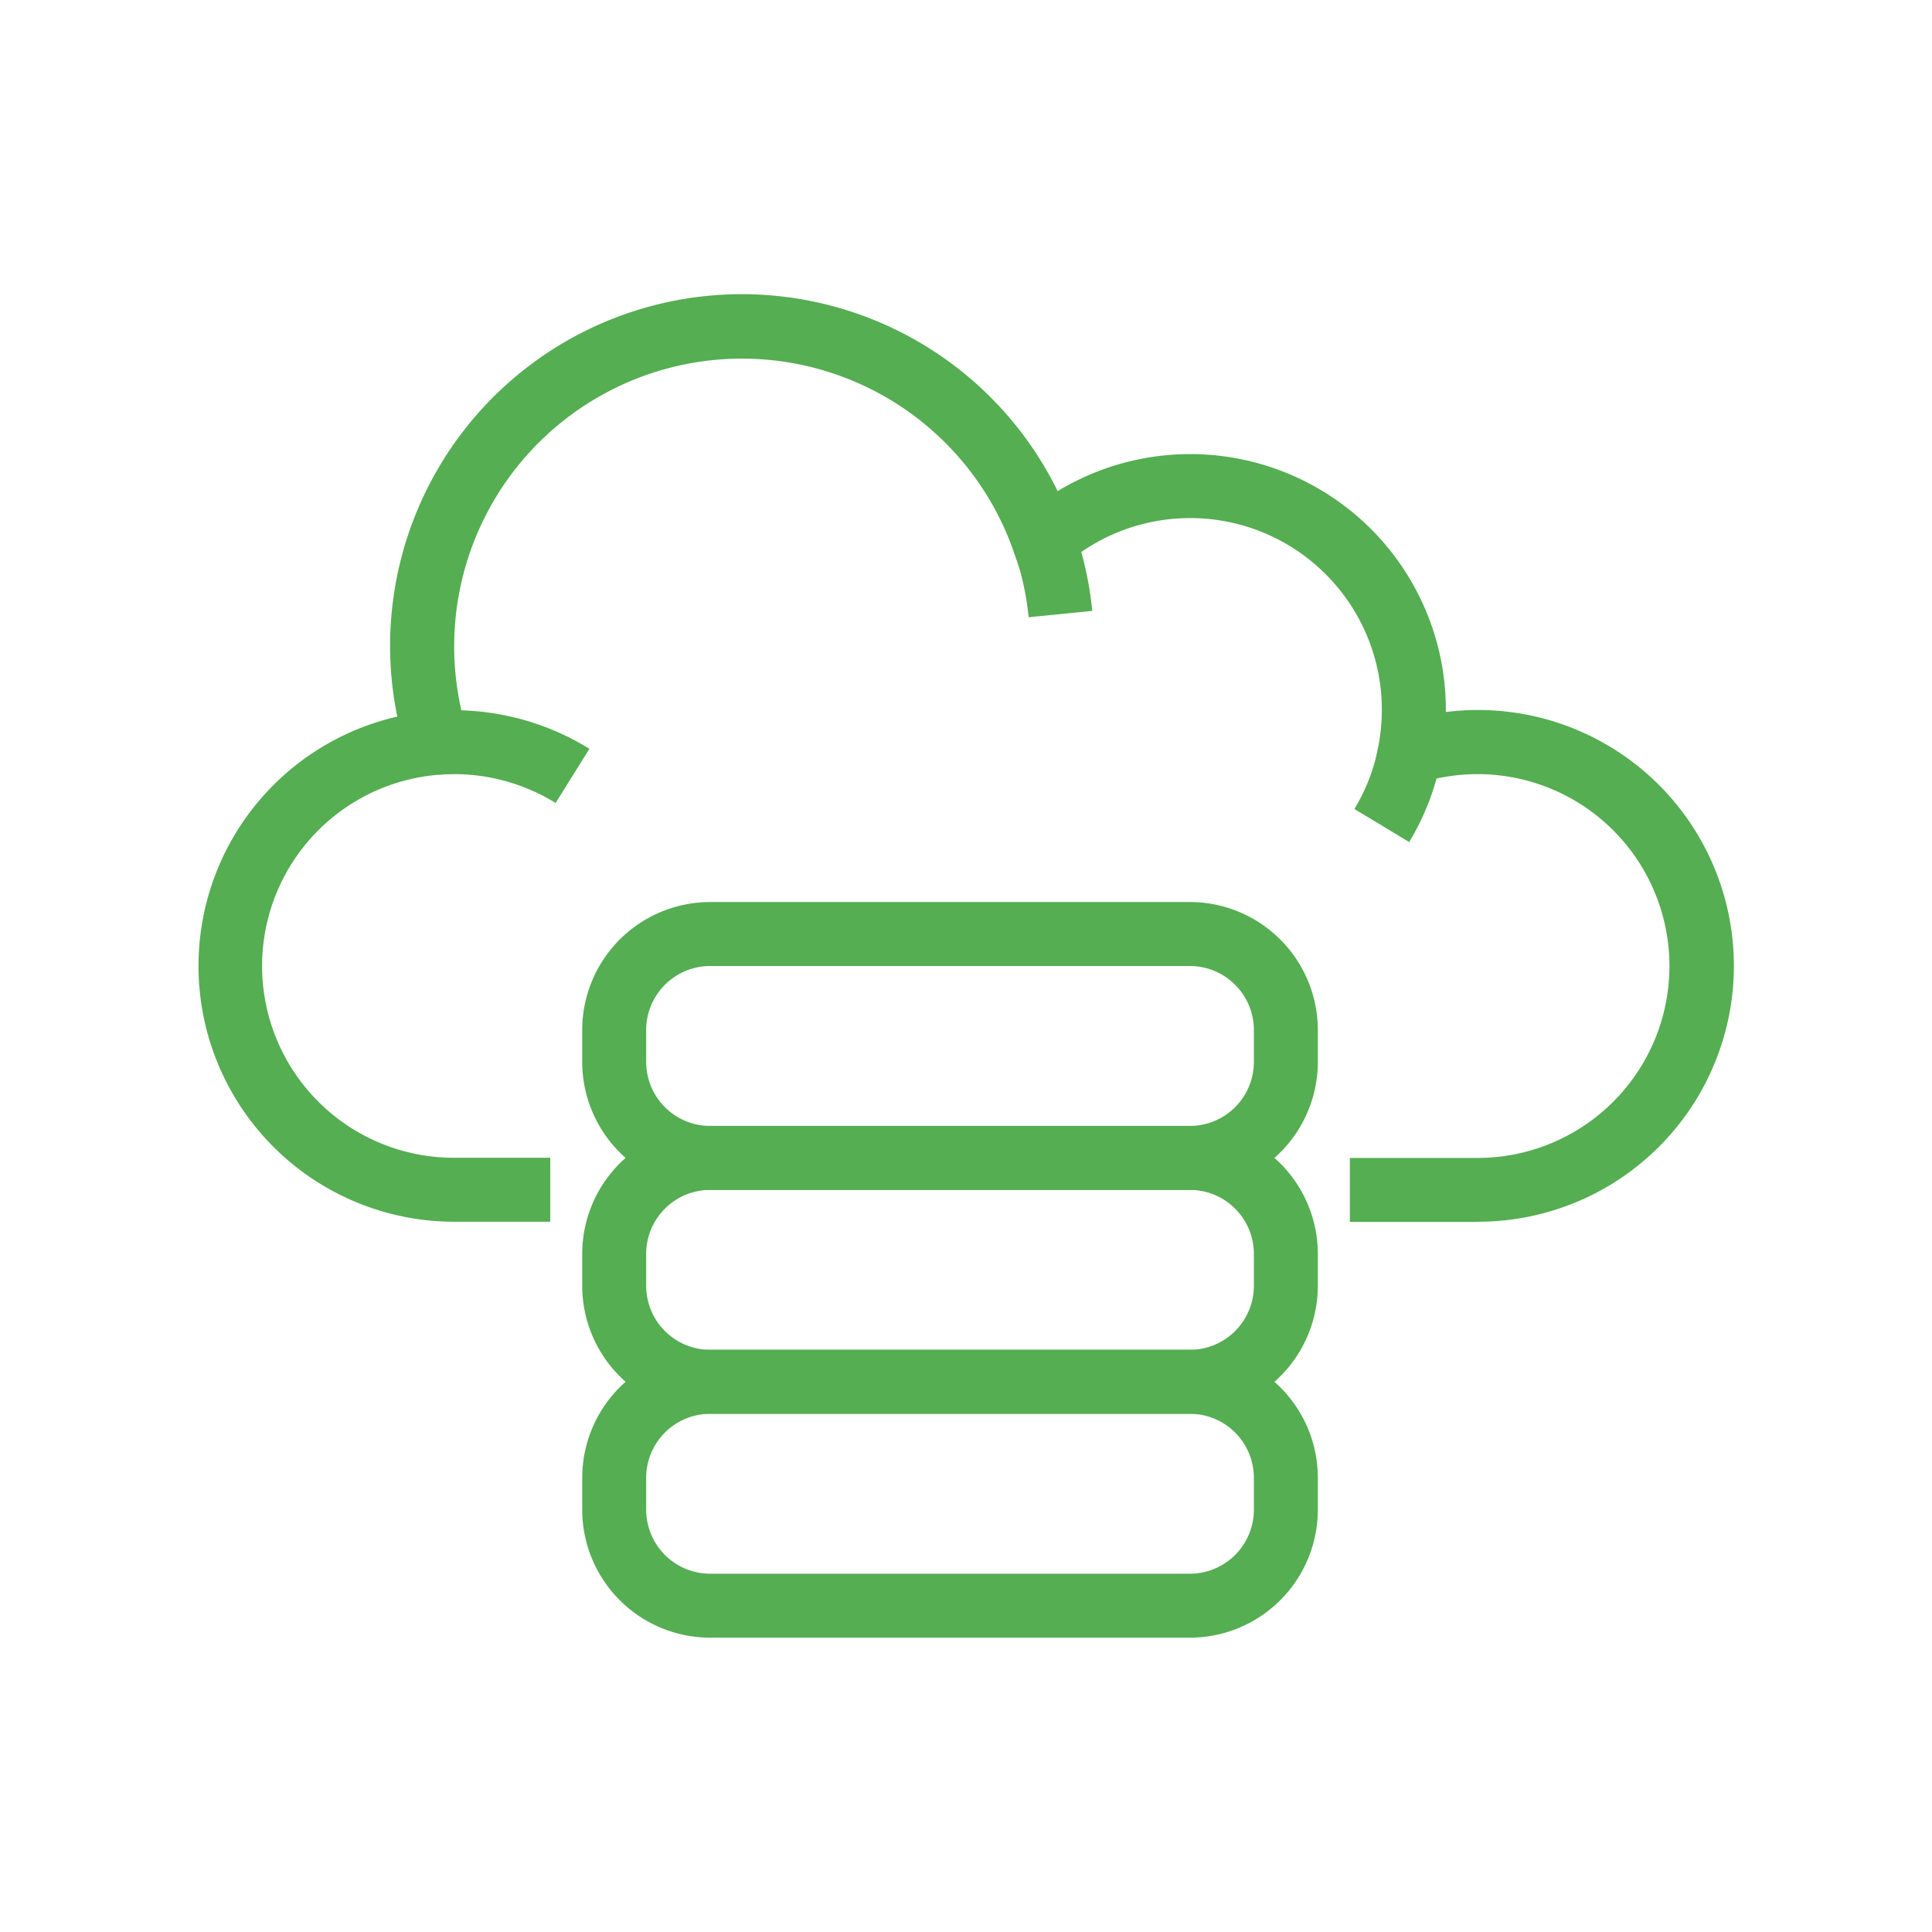 <?xml version="1.0" encoding="utf-8"?>
<svg xmlns="http://www.w3.org/2000/svg" width="100" height="100" viewBox="0 0 100 100"><g data-name="Group 210-inner" fill="#55ae52"><path data-name="Path 5358" d="M76.488 63.244h-6.619v-3.309h6.622a9.933 9.933 0 10-3.021-19.4l-2.657.851.526-2.738a10.126 10.126 0 00.185-1.9 9.922 9.922 0 00-16.417-7.511l-1.841 1.594-.806-2.3a14.895 14.895 0 00-28.259 9.416l.632 1.992-2.084.159a9.928 9.928 0 00.767 19.828h4.966v3.311h-4.966a13.239 13.239 0 01-2.953-26.145 18.205 18.205 0 0134.181-11.671 13.233 13.233 0 0120.093 11.327v.106a13.244 13.244 0 111.656 26.383z"/><path data-name="Path 5359" d="M28.759 41.562a10.017 10.017 0 00-6.014-1.465l-.252-3.3a13.377 13.377 0 018.016 1.96z"/><path data-name="Path 5360" d="M53.242 31.948a14.806 14.806 0 00-.757-3.422l3.127-1.093a18.171 18.171 0 01.924 4.187z"/><path data-name="Path 5361" d="M72.939 43.584l-2.834-1.71a9.79 9.79 0 001.237-3.222l3.251.622a13.073 13.073 0 01-1.654 4.31z"/><path data-name="Path 5362" d="M61.589 84.766H36.757a6.629 6.629 0 01-6.622-6.623v-1.655a6.629 6.629 0 016.622-6.622h24.832a6.629 6.629 0 016.622 6.622v1.655a6.629 6.629 0 01-6.622 6.623zM36.757 73.178a3.314 3.314 0 00-3.311 3.311v1.655a3.314 3.314 0 003.311 3.311h24.832a3.314 3.314 0 003.311-3.311v-1.655a3.314 3.314 0 00-3.311-3.311z"/><path data-name="Path 5363" d="M61.589 73.177H36.757a6.629 6.629 0 01-6.622-6.623v-1.655a6.629 6.629 0 016.622-6.622h24.832a6.629 6.629 0 016.622 6.622v1.655a6.629 6.629 0 01-6.622 6.623zM36.757 61.589a3.314 3.314 0 00-3.311 3.311v1.655a3.314 3.314 0 003.311 3.311h24.832a3.314 3.314 0 003.311-3.311V64.9a3.314 3.314 0 00-3.311-3.311z"/><path data-name="Path 5364" d="M61.589 61.589H36.757a6.629 6.629 0 01-6.622-6.623v-1.655a6.629 6.629 0 016.622-6.622h24.832a6.629 6.629 0 016.622 6.622v1.655a6.629 6.629 0 01-6.622 6.623zM36.757 50.001a3.314 3.314 0 00-3.311 3.311v1.655a3.314 3.314 0 003.311 3.311h24.832a3.314 3.314 0 003.311-3.311v-1.655a3.314 3.314 0 00-3.311-3.311z"/></g><path data-name="Group 210-area" fill="none" d="M0 0h100v100H0z"/></svg>